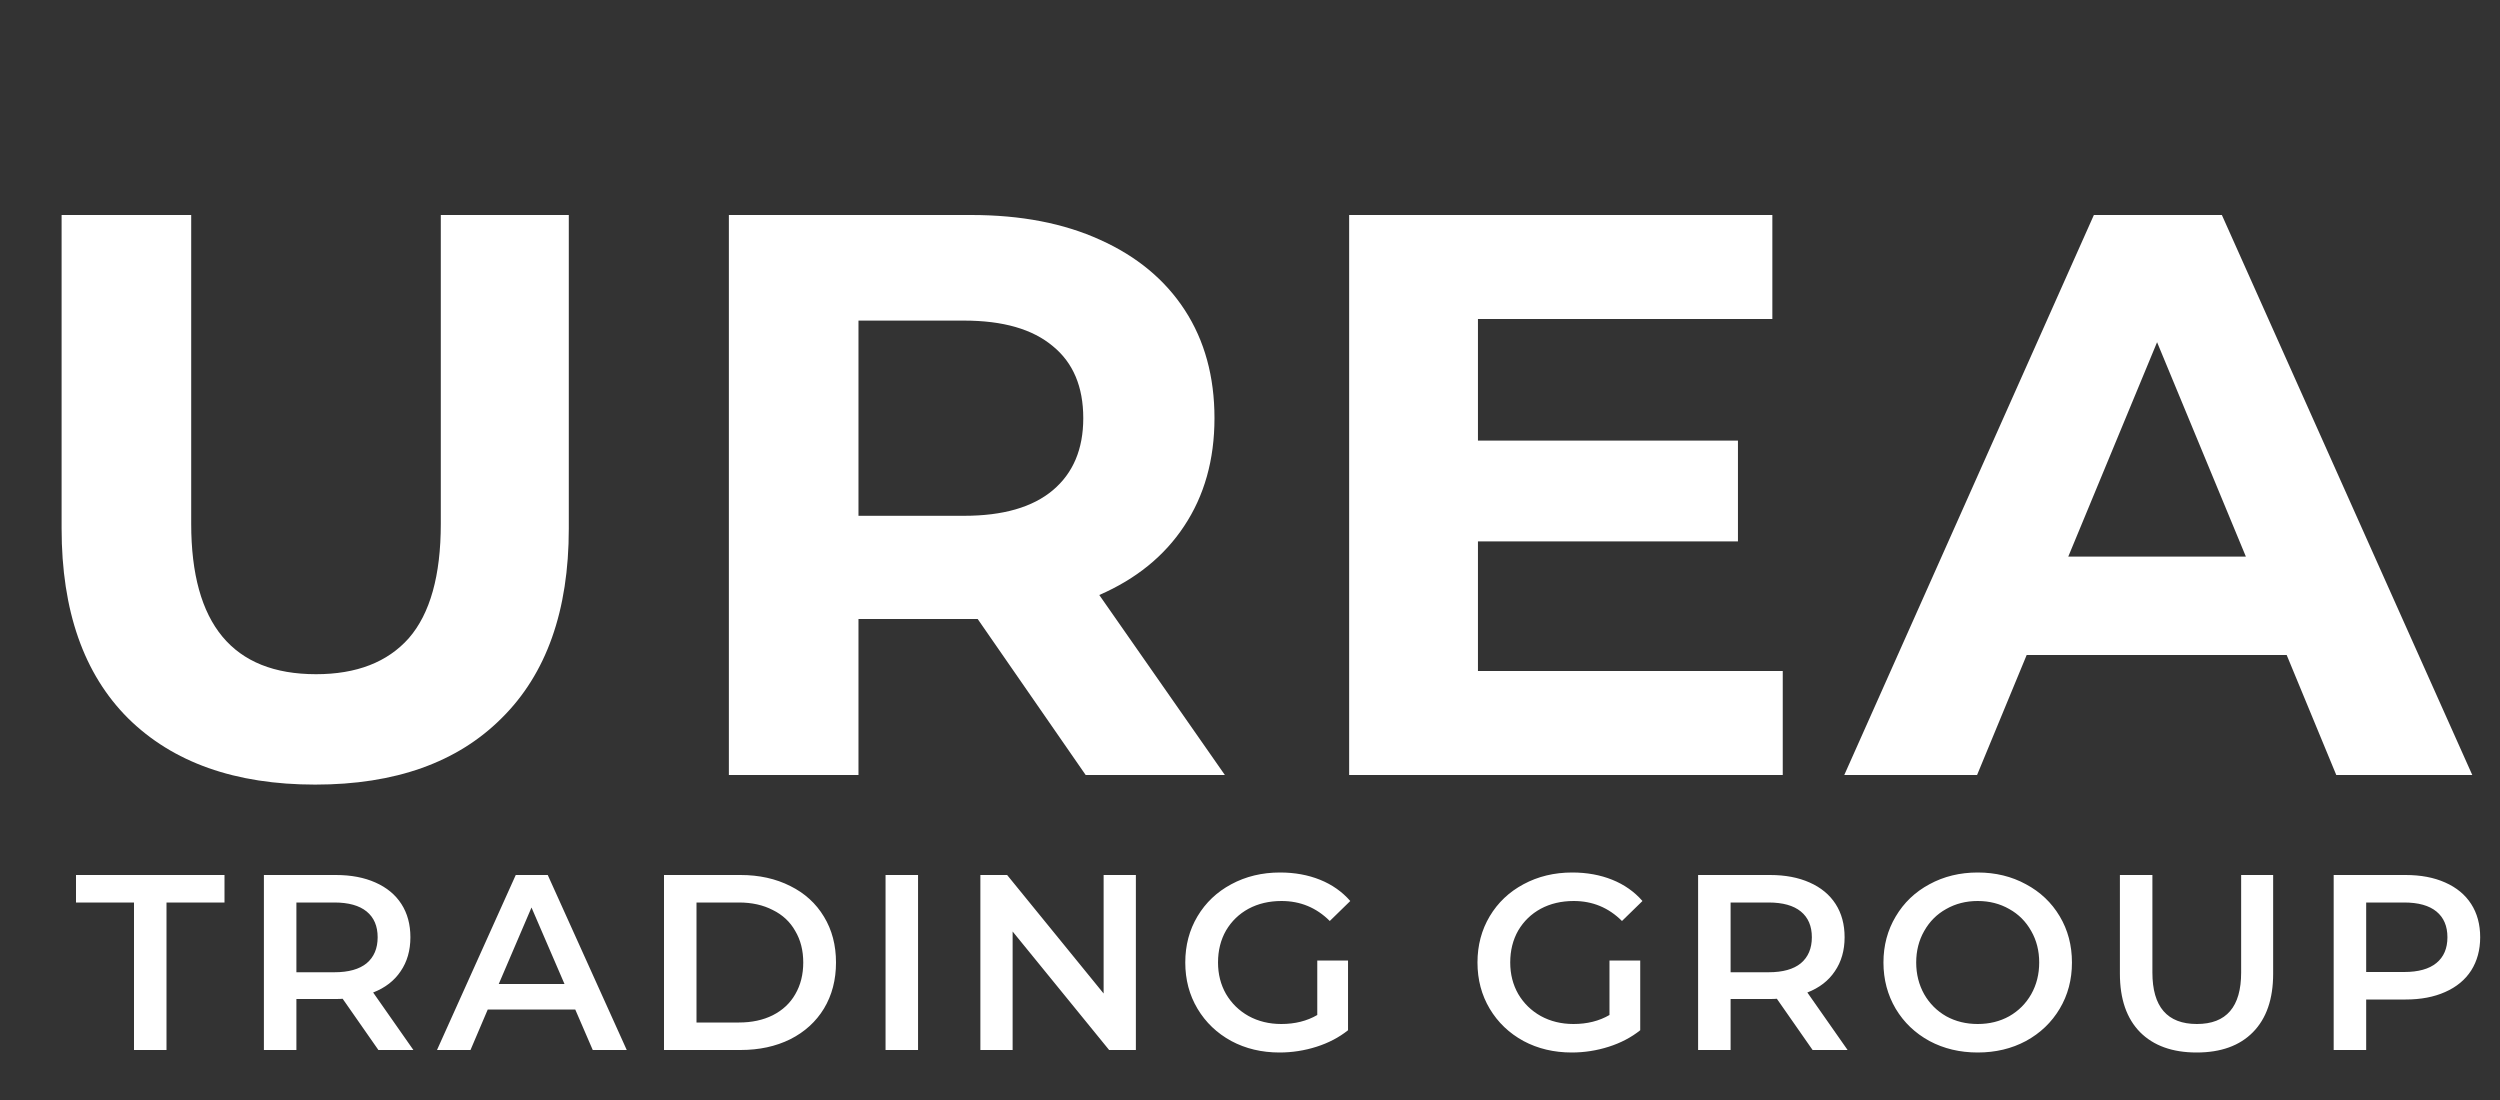 <svg width="100" height="44" viewBox="0 0 100 44" fill="none" xmlns="http://www.w3.org/2000/svg">
<rect x="0" y="0" width="100" height="44" fill="#333333" stroke="none"/>
<path d="M12.608 31.384C9.408 31.384 6.912 30.499 5.12 28.728C3.349 26.957 2.464 24.429 2.464 21.144V8.6H7.648V20.952C7.648 24.963 9.312 26.968 12.64 26.968C14.261 26.968 15.499 26.488 16.352 25.528C17.205 24.547 17.632 23.021 17.632 20.952V8.6H22.752V21.144C22.752 24.429 21.856 26.957 20.064 28.728C18.293 30.499 15.808 31.384 12.608 31.384ZM43.427 31L39.107 24.76H38.851H34.339V31H29.155V8.6H38.851C40.835 8.6 42.552 8.931 44.003 9.592C45.475 10.253 46.605 11.192 47.395 12.408C48.184 13.624 48.579 15.064 48.579 16.728C48.579 18.392 48.173 19.832 47.363 21.048C46.573 22.243 45.443 23.16 43.971 23.8L48.995 31H43.427ZM43.331 16.728C43.331 15.469 42.925 14.509 42.115 13.848C41.304 13.165 40.12 12.824 38.563 12.824H34.339V20.632H38.563C40.12 20.632 41.304 20.291 42.115 19.608C42.925 18.925 43.331 17.965 43.331 16.728ZM71.31 26.84V31H53.966V8.6H70.894V12.76H59.118V17.624H69.518V21.656H59.118V26.84H71.31ZM91.467 26.2H81.067L79.083 31H73.771L83.755 8.6H88.875L98.891 31H93.451L91.467 26.2ZM89.835 22.264L86.283 13.688L82.731 22.264H89.835Z" fill="white"/>
<path d="M5.36 36.1H3.04V35H8.98V36.1H6.66V42H5.36V36.1ZM15.136 42L13.706 39.95C13.646 39.957 13.556 39.96 13.436 39.96H11.856V42H10.556V35H13.436C14.042 35 14.569 35.1 15.016 35.3C15.469 35.5 15.816 35.787 16.056 36.16C16.296 36.533 16.416 36.977 16.416 37.49C16.416 38.017 16.286 38.47 16.026 38.85C15.772 39.23 15.406 39.513 14.926 39.7L16.536 42H15.136ZM15.106 37.49C15.106 37.043 14.959 36.7 14.666 36.46C14.372 36.22 13.942 36.1 13.376 36.1H11.856V38.89H13.376C13.942 38.89 14.372 38.77 14.666 38.53C14.959 38.283 15.106 37.937 15.106 37.49ZM23.01 40.38H19.51L18.82 42H17.48L20.63 35H21.91L25.07 42H23.71L23.01 40.38ZM22.58 39.36L21.26 36.3L19.95 39.36H22.58ZM26.56 35H29.62C30.367 35 31.03 35.147 31.61 35.44C32.19 35.727 32.64 36.137 32.96 36.67C33.28 37.197 33.44 37.807 33.44 38.5C33.44 39.193 33.28 39.807 32.96 40.34C32.64 40.867 32.19 41.277 31.61 41.57C31.03 41.857 30.367 42 29.62 42H26.56V35ZM29.56 40.9C30.074 40.9 30.524 40.803 30.91 40.61C31.304 40.41 31.604 40.13 31.81 39.77C32.024 39.403 32.13 38.98 32.13 38.5C32.13 38.02 32.024 37.6 31.81 37.24C31.604 36.873 31.304 36.593 30.91 36.4C30.524 36.2 30.074 36.1 29.56 36.1H27.86V40.9H29.56ZM35.422 35H36.722V42H35.422V35ZM45.435 35V42H44.365L40.505 37.26V42H39.215V35H40.285L44.145 39.74V35H45.435ZM52.691 38.42H53.921V41.21C53.561 41.497 53.141 41.717 52.661 41.87C52.181 42.023 51.688 42.1 51.181 42.1C50.468 42.1 49.824 41.947 49.251 41.64C48.678 41.327 48.228 40.897 47.901 40.35C47.574 39.803 47.411 39.187 47.411 38.5C47.411 37.813 47.574 37.197 47.901 36.65C48.228 36.103 48.678 35.677 49.251 35.37C49.831 35.057 50.481 34.9 51.201 34.9C51.788 34.9 52.321 34.997 52.801 35.19C53.281 35.383 53.684 35.667 54.011 36.04L53.191 36.84C52.658 36.307 52.014 36.04 51.261 36.04C50.768 36.04 50.328 36.143 49.941 36.35C49.561 36.557 49.261 36.847 49.041 37.22C48.828 37.593 48.721 38.02 48.721 38.5C48.721 38.967 48.828 39.387 49.041 39.76C49.261 40.133 49.561 40.427 49.941 40.64C50.328 40.853 50.764 40.96 51.251 40.96C51.798 40.96 52.278 40.84 52.691 40.6V38.42ZM64.379 38.42H65.609V41.21C65.249 41.497 64.829 41.717 64.349 41.87C63.869 42.023 63.376 42.1 62.869 42.1C62.156 42.1 61.513 41.947 60.939 41.64C60.366 41.327 59.916 40.897 59.589 40.35C59.263 39.803 59.099 39.187 59.099 38.5C59.099 37.813 59.263 37.197 59.589 36.65C59.916 36.103 60.366 35.677 60.939 35.37C61.519 35.057 62.169 34.9 62.889 34.9C63.476 34.9 64.009 34.997 64.489 35.19C64.969 35.383 65.373 35.667 65.699 36.04L64.879 36.84C64.346 36.307 63.703 36.04 62.949 36.04C62.456 36.04 62.016 36.143 61.629 36.35C61.249 36.557 60.949 36.847 60.729 37.22C60.516 37.593 60.409 38.02 60.409 38.5C60.409 38.967 60.516 39.387 60.729 39.76C60.949 40.133 61.249 40.427 61.629 40.64C62.016 40.853 62.453 40.96 62.939 40.96C63.486 40.96 63.966 40.84 64.379 40.6V38.42ZM72.504 42L71.074 39.95C71.014 39.957 70.924 39.96 70.804 39.96H69.224V42H67.924V35H70.804C71.411 35 71.937 35.1 72.384 35.3C72.837 35.5 73.184 35.787 73.424 36.16C73.664 36.533 73.784 36.977 73.784 37.49C73.784 38.017 73.654 38.47 73.394 38.85C73.141 39.23 72.774 39.513 72.294 39.7L73.904 42H72.504ZM72.474 37.49C72.474 37.043 72.327 36.7 72.034 36.46C71.741 36.22 71.311 36.1 70.744 36.1H69.224V38.89H70.744C71.311 38.89 71.741 38.77 72.034 38.53C72.327 38.283 72.474 37.937 72.474 37.49ZM79.108 42.1C78.395 42.1 77.752 41.947 77.178 41.64C76.605 41.327 76.155 40.897 75.828 40.35C75.502 39.797 75.338 39.18 75.338 38.5C75.338 37.82 75.502 37.207 75.828 36.66C76.155 36.107 76.605 35.677 77.178 35.37C77.752 35.057 78.395 34.9 79.108 34.9C79.822 34.9 80.465 35.057 81.038 35.37C81.612 35.677 82.062 36.103 82.388 36.65C82.715 37.197 82.878 37.813 82.878 38.5C82.878 39.187 82.715 39.803 82.388 40.35C82.062 40.897 81.612 41.327 81.038 41.64C80.465 41.947 79.822 42.1 79.108 42.1ZM79.108 40.96C79.575 40.96 79.995 40.857 80.368 40.65C80.742 40.437 81.035 40.143 81.248 39.77C81.462 39.39 81.568 38.967 81.568 38.5C81.568 38.033 81.462 37.613 81.248 37.24C81.035 36.86 80.742 36.567 80.368 36.36C79.995 36.147 79.575 36.04 79.108 36.04C78.642 36.04 78.222 36.147 77.848 36.36C77.475 36.567 77.182 36.86 76.968 37.24C76.755 37.613 76.648 38.033 76.648 38.5C76.648 38.967 76.755 39.39 76.968 39.77C77.182 40.143 77.475 40.437 77.848 40.65C78.222 40.857 78.642 40.96 79.108 40.96ZM87.866 42.1C86.9 42.1 86.146 41.83 85.606 41.29C85.066 40.743 84.796 39.963 84.796 38.95V35H86.096V38.9C86.096 40.273 86.69 40.96 87.876 40.96C89.056 40.96 89.646 40.273 89.646 38.9V35H90.926V38.95C90.926 39.963 90.656 40.743 90.116 41.29C89.583 41.83 88.833 42.1 87.866 42.1ZM96.227 35C96.834 35 97.36 35.1 97.807 35.3C98.26 35.5 98.607 35.787 98.847 36.16C99.087 36.533 99.207 36.977 99.207 37.49C99.207 37.997 99.087 38.44 98.847 38.82C98.607 39.193 98.26 39.48 97.807 39.68C97.36 39.88 96.834 39.98 96.227 39.98H94.647V42H93.347V35H96.227ZM96.167 38.88C96.734 38.88 97.164 38.76 97.457 38.52C97.75 38.28 97.897 37.937 97.897 37.49C97.897 37.043 97.75 36.7 97.457 36.46C97.164 36.22 96.734 36.1 96.167 36.1H94.647V38.88H96.167Z" fill="white"/>
</svg>
